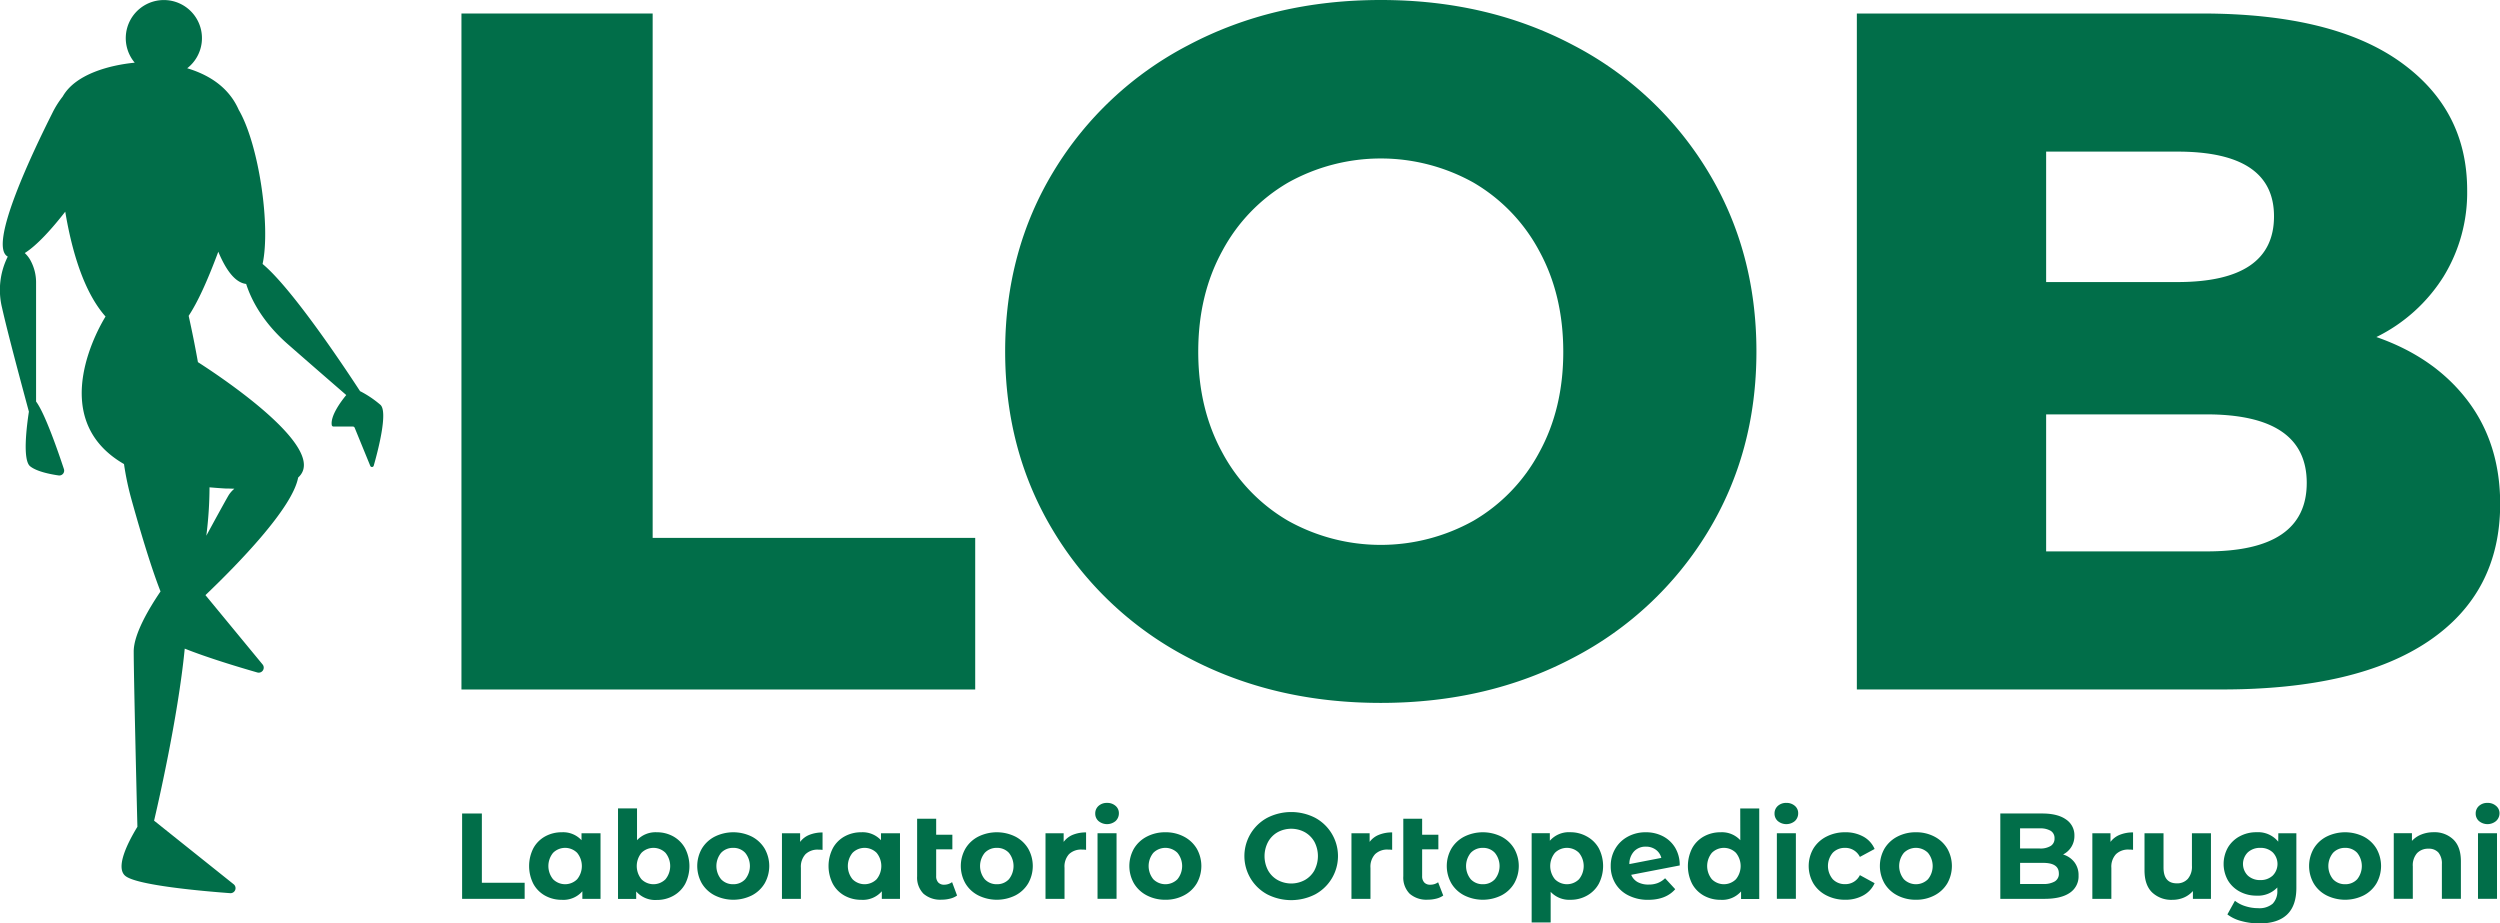 <svg xmlns="http://www.w3.org/2000/svg" viewBox="0 0 717.95 265.2"><defs><style>.cls-1{fill:#016e49;}</style></defs><g id="Livello_2" data-name="Livello 2"><g id="Livello_3" data-name="Livello 3"><polygon class="cls-1" points="280.06 154.47 187.43 154.47 187.43 3.88 132.52 3.88 132.52 198.01 280.06 198.01 280.06 154.47"></polygon><path class="cls-1" d="M341.21,188.86q24.54,13,55.32,13t55.33-13a98,98,0,0,0,38.55-36.06q14-23,14-51.85t-14-51.86A98,98,0,0,0,451.86,13Q427.32,0,396.53,0T341.21,13a97.9,97.9,0,0,0-38.55,36.06q-14,23-14,51.86t14,51.85A97.83,97.83,0,0,0,341.21,188.86ZM351.05,72a49.88,49.88,0,0,1,18.86-19.56,54.61,54.61,0,0,1,53.25,0A49.93,49.93,0,0,1,442,72q6.93,12.61,6.94,29t-6.94,29a49.9,49.9,0,0,1-18.85,19.55,54.61,54.61,0,0,1-53.25,0,49.86,49.86,0,0,1-18.86-19.55q-6.93-12.62-6.93-29T351.05,72Z"></path><path class="cls-1" d="M718,144.76q0-17.46-9.43-29.81T682.45,96.79a47.45,47.45,0,0,0,19.27-17.34,46.1,46.1,0,0,0,6.8-24.82q0-23.29-19.41-37T632.53,3.88H533.25V198H638.08q38.82,0,59.35-13.87T718,144.76ZM587.61,43.54h37.71q27.73,0,27.73,18.58Q653.05,81,625.32,81H587.61Zm46,114.81h-46V119h46q28.85,0,28.84,19.69T633.64,158.35Z"></path><polygon class="cls-1" points="138.38 233.62 132.71 233.62 132.71 258.13 150.67 258.13 150.67 253.51 138.38 253.51 138.38 233.62"></polygon><path class="cls-1" d="M167,241.29a7.17,7.17,0,0,0-5.64-2.28,9.8,9.8,0,0,0-4.81,1.19,8.57,8.57,0,0,0-3.38,3.4,11.31,11.31,0,0,0,0,10.22,8.57,8.57,0,0,0,3.38,3.4,9.8,9.8,0,0,0,4.81,1.19,7.2,7.2,0,0,0,5.88-2.45v2.17h5.22V239.29H167Zm-1.26,11.22a4.9,4.9,0,0,1-6.9,0,6,6,0,0,1,0-7.6,4.9,4.9,0,0,1,6.9,0,6,6,0,0,1,0,7.6Z"></path><path class="cls-1" d="M193.39,240.22a9.67,9.67,0,0,0-4.78-1.21,7.27,7.27,0,0,0-5.67,2.28v-9.14h-5.46v26h5.22V256a7.24,7.24,0,0,0,5.91,2.45,9.57,9.57,0,0,0,4.78-1.21,8.7,8.7,0,0,0,3.38-3.4,11.23,11.23,0,0,0,0-10.18A8.7,8.7,0,0,0,193.39,240.22Zm-2.28,12.29a4.89,4.89,0,0,1-6.89,0,6,6,0,0,1,0-7.6,4.89,4.89,0,0,1,6.89,0,6,6,0,0,1,0,7.6Z"></path><path class="cls-1" d="M215.92,240.26a12,12,0,0,0-10.66,0,9.24,9.24,0,0,0-3.7,3.44,10.1,10.1,0,0,0,0,10,9.17,9.17,0,0,0,3.7,3.44,12,12,0,0,0,10.66,0,9.22,9.22,0,0,0,3.67-3.44,10.1,10.1,0,0,0,0-10A9.29,9.29,0,0,0,215.92,240.26ZM214,252.51a4.55,4.55,0,0,1-3.44,1.42,4.62,4.62,0,0,1-3.47-1.42,6,6,0,0,1,0-7.6,4.62,4.62,0,0,1,3.47-1.42,4.55,4.55,0,0,1,3.44,1.42,6,6,0,0,1,0,7.6Z"></path><path class="cls-1" d="M229.78,241.78v-2.49h-5.22v18.84H230v-8.89a5.33,5.33,0,0,1,1.33-3.94A5,5,0,0,1,235,244c.21,0,.62,0,1.22.07v-5a10,10,0,0,0-3.83.7A6.07,6.07,0,0,0,229.78,241.78Z"></path><path class="cls-1" d="M253,241.29a7.17,7.17,0,0,0-5.64-2.28,9.8,9.8,0,0,0-4.81,1.19,8.57,8.57,0,0,0-3.38,3.4,11.23,11.23,0,0,0,0,10.22,8.57,8.57,0,0,0,3.38,3.4,9.8,9.8,0,0,0,4.81,1.19,7.2,7.2,0,0,0,5.88-2.45v2.17h5.22V239.29H253Zm-1.26,11.22a4.9,4.9,0,0,1-6.9,0,6,6,0,0,1,0-7.6,4.9,4.9,0,0,1,6.9,0,6,6,0,0,1,0,7.6Z"></path><path class="cls-1" d="M271.16,254.07a2.23,2.23,0,0,1-1.72-.65,2.61,2.61,0,0,1-.59-1.84v-7.67h4.65v-4.2h-4.65v-4.58h-5.47v16.52a6.6,6.6,0,0,0,1.82,5,7.32,7.32,0,0,0,5.22,1.72,9.75,9.75,0,0,0,2.43-.3,5.82,5.82,0,0,0,2-.89l-1.43-3.85A3.82,3.82,0,0,1,271.16,254.07Z"></path><path class="cls-1" d="M291.6,240.26a12,12,0,0,0-10.66,0,9.15,9.15,0,0,0-3.69,3.44,10.1,10.1,0,0,0,0,10,9.08,9.08,0,0,0,3.69,3.44,12,12,0,0,0,10.66,0,9.16,9.16,0,0,0,3.67-3.44,10.1,10.1,0,0,0,0-10A9.22,9.22,0,0,0,291.6,240.26Zm-1.87,12.25a4.58,4.58,0,0,1-3.45,1.42,4.64,4.64,0,0,1-3.47-1.42,6,6,0,0,1,0-7.6,4.64,4.64,0,0,1,3.47-1.42,4.58,4.58,0,0,1,3.45,1.42,6.06,6.06,0,0,1,0,7.6Z"></path><path class="cls-1" d="M305.46,241.78v-2.49h-5.21v18.84h5.46v-8.89A5.29,5.29,0,0,1,307,245.3a5,5,0,0,1,3.67-1.32c.21,0,.62,0,1.23.07v-5a10,10,0,0,0-3.84.7A6.13,6.13,0,0,0,305.46,241.78Z"></path><rect class="cls-1" x="315.19" y="239.29" width="5.46" height="18.83"></rect><path class="cls-1" d="M317.92,230.58a3.48,3.48,0,0,0-2.45.87,2.85,2.85,0,0,0-.94,2.17,2.82,2.82,0,0,0,.94,2.17,3.83,3.83,0,0,0,4.9,0,3,3,0,0,0,.95-2.26,2.7,2.7,0,0,0-.95-2.1A3.54,3.54,0,0,0,317.92,230.58Z"></path><path class="cls-1" d="M340,240.26a11.17,11.17,0,0,0-5.32-1.25,11.31,11.31,0,0,0-5.34,1.25,9.28,9.28,0,0,0-3.69,3.44,10.1,10.1,0,0,0,0,10,9.21,9.21,0,0,0,3.69,3.44,11.31,11.31,0,0,0,5.34,1.25,11.17,11.17,0,0,0,5.32-1.25,9.18,9.18,0,0,0,3.68-3.44,10.1,10.1,0,0,0,0-10A9.25,9.25,0,0,0,340,240.26Zm-1.87,12.25a4.91,4.91,0,0,1-6.91,0,6,6,0,0,1,0-7.6,4.91,4.91,0,0,1,6.91,0,6,6,0,0,1,0,7.6Z"></path><path class="cls-1" d="M377.68,234.85a15.13,15.13,0,0,0-13.74,0,12.49,12.49,0,0,0,0,22,15.13,15.13,0,0,0,13.74,0,12.5,12.5,0,0,0,0-22Zm-.19,15.09a7.27,7.27,0,0,1-2.75,2.78,8.18,8.18,0,0,1-7.84,0,7.14,7.14,0,0,1-2.75-2.78,8.76,8.76,0,0,1,0-8.13A7.14,7.14,0,0,1,366.9,239a8.18,8.18,0,0,1,7.84,0,7.27,7.27,0,0,1,2.75,2.78,8.84,8.84,0,0,1,0,8.13Z"></path><path class="cls-1" d="M393.33,241.78v-2.49h-5.22v18.84h5.46v-8.89a5.29,5.29,0,0,1,1.33-3.94,5,5,0,0,1,3.68-1.32c.21,0,.61,0,1.22.07v-5a9.91,9.91,0,0,0-3.83.7A6.07,6.07,0,0,0,393.33,241.78Z"></path><path class="cls-1" d="M410.72,254.07a2.22,2.22,0,0,1-1.71-.65,2.61,2.61,0,0,1-.6-1.84v-7.67h4.66v-4.2h-4.66v-4.58H403v16.52a6.6,6.6,0,0,0,1.82,5,7.3,7.3,0,0,0,5.22,1.72,9.75,9.75,0,0,0,2.43-.3,5.82,5.82,0,0,0,2-.89L413,253.37A3.8,3.8,0,0,1,410.72,254.07Z"></path><path class="cls-1" d="M431.17,240.26a12,12,0,0,0-10.66,0,9.24,9.24,0,0,0-3.7,3.44,10.1,10.1,0,0,0,0,10,9.17,9.17,0,0,0,3.7,3.44,12,12,0,0,0,10.66,0,9.16,9.16,0,0,0,3.67-3.44,10.1,10.1,0,0,0,0-10A9.22,9.22,0,0,0,431.17,240.26Zm-1.88,12.25a4.54,4.54,0,0,1-3.44,1.42,4.64,4.64,0,0,1-3.47-1.42,6,6,0,0,1,0-7.6,4.64,4.64,0,0,1,3.47-1.42,4.54,4.54,0,0,1,3.44,1.42,6,6,0,0,1,0,7.6Z"></path><path class="cls-1" d="M455.72,240.22A9.61,9.61,0,0,0,451,239a7.26,7.26,0,0,0-5.92,2.45v-2.17h-5.22v25.63h5.46v-8.79a7.28,7.28,0,0,0,5.68,2.28,9.5,9.5,0,0,0,4.77-1.21,8.63,8.63,0,0,0,3.38-3.4,11.15,11.15,0,0,0,0-10.18A8.63,8.63,0,0,0,455.72,240.22Zm-2.27,12.29a4.9,4.9,0,0,1-6.9,0,6,6,0,0,1,0-7.6,4.9,4.9,0,0,1,6.9,0,6,6,0,0,1,0,7.6Z"></path><path class="cls-1" d="M481.07,243.44a8.84,8.84,0,0,0-3.52-3.29,10.5,10.5,0,0,0-4.9-1.14,10.62,10.62,0,0,0-5.16,1.25,9.24,9.24,0,0,0-3.61,3.46,9.59,9.59,0,0,0-1.31,5,9.48,9.48,0,0,0,1.33,5,9,9,0,0,0,3.78,3.44,12.25,12.25,0,0,0,5.63,1.25q5.12,0,7.78-3.05l-2.91-3.15a6.24,6.24,0,0,1-2.12,1.38,7.07,7.07,0,0,1-2.61.44,6.41,6.41,0,0,1-3.13-.7,4.23,4.23,0,0,1-1.87-2.1l13.93-2.69A9.68,9.68,0,0,0,481.07,243.44Zm-13.15,4.71a5.3,5.3,0,0,1,1.37-3.68,4.5,4.5,0,0,1,3.36-1.33,4.73,4.73,0,0,1,2.87.88,4.16,4.16,0,0,1,1.58,2.35Z"></path><path class="cls-1" d="M499.78,241.29a7.17,7.17,0,0,0-5.64-2.28,9.8,9.8,0,0,0-4.81,1.19,8.57,8.57,0,0,0-3.38,3.4,11.31,11.31,0,0,0,0,10.22,8.57,8.57,0,0,0,3.38,3.4,9.8,9.8,0,0,0,4.81,1.19A7.2,7.2,0,0,0,500,256v2.17h5.22v-26h-5.46Zm-1.26,11.22a4.9,4.9,0,0,1-6.9,0,6,6,0,0,1,0-7.6,4.9,4.9,0,0,1,6.9,0,6,6,0,0,1,0,7.6Z"></path><path class="cls-1" d="M513,230.58a3.48,3.48,0,0,0-2.45.87,2.85,2.85,0,0,0-.94,2.17,2.82,2.82,0,0,0,.94,2.17,3.83,3.83,0,0,0,4.9,0,3,3,0,0,0,.95-2.26,2.7,2.7,0,0,0-.95-2.1A3.56,3.56,0,0,0,513,230.58Z"></path><rect class="cls-1" x="510.28" y="239.29" width="5.46" height="18.83"></rect><path class="cls-1" d="M529.88,243.49a4.63,4.63,0,0,1,4.24,2.6l4.23-2.28a7.33,7.33,0,0,0-3.23-3.55,10.5,10.5,0,0,0-5.2-1.25,11.57,11.57,0,0,0-5.41,1.25,9.31,9.31,0,0,0-3.75,3.44,10,10,0,0,0,0,10,9.24,9.24,0,0,0,3.75,3.44,11.57,11.57,0,0,0,5.41,1.25,10.4,10.4,0,0,0,5.2-1.26,7.49,7.49,0,0,0,3.23-3.5l-4.23-2.31a4.6,4.6,0,0,1-4.24,2.59,4.79,4.79,0,0,1-3.53-1.4,5.91,5.91,0,0,1,0-7.64A4.79,4.79,0,0,1,529.88,243.49Z"></path><path class="cls-1" d="M555.54,240.26a11.17,11.17,0,0,0-5.32-1.25,11.31,11.31,0,0,0-5.34,1.25,9.28,9.28,0,0,0-3.69,3.44,10.1,10.1,0,0,0,0,10,9.21,9.21,0,0,0,3.69,3.44,11.31,11.31,0,0,0,5.34,1.25,11.17,11.17,0,0,0,5.32-1.25,9.18,9.18,0,0,0,3.68-3.44,10.1,10.1,0,0,0,0-10A9.25,9.25,0,0,0,555.54,240.26Zm-1.87,12.25a4.91,4.91,0,0,1-6.91,0,6,6,0,0,1,0-7.6,4.91,4.91,0,0,1,6.91,0,6,6,0,0,1,0,7.6Z"></path><path class="cls-1" d="M592.47,245.39a5.91,5.91,0,0,0,3.26-5.4,5.41,5.41,0,0,0-2.4-4.65q-2.4-1.72-6.88-1.72h-12v24.51h12.67q4.8,0,7.3-1.74a5.64,5.64,0,0,0,2.5-4.95,6.08,6.08,0,0,0-1.19-3.83A6.41,6.41,0,0,0,592.47,245.39Zm-12.35-7.5h5.63a5.82,5.82,0,0,1,3.19.72,2.42,2.42,0,0,1,1.08,2.15,2.45,2.45,0,0,1-1.08,2.17,5.64,5.64,0,0,1-3.19.74h-5.63Zm10,15.23a6.28,6.28,0,0,1-3.38.74h-6.61V247.8h6.61q4.51,0,4.52,3A2.51,2.51,0,0,1,590.11,253.12Z"></path><path class="cls-1" d="M606.09,241.78v-2.49h-5.21v18.84h5.46v-8.89a5.29,5.29,0,0,1,1.33-3.94,5,5,0,0,1,3.67-1.32c.21,0,.62,0,1.23.07v-5a10,10,0,0,0-3.84.7A6.13,6.13,0,0,0,606.09,241.78Z"></path><path class="cls-1" d="M629.48,248.61a5.38,5.38,0,0,1-1.19,3.79,4.09,4.09,0,0,1-3.15,1.28q-3.82,0-3.82-4.55v-9.84h-5.46v10.65q0,4.2,2.17,6.33a8,8,0,0,0,5.88,2.14,8.21,8.21,0,0,0,3.26-.65,7.38,7.38,0,0,0,2.59-1.87v2.24h5.18V239.29h-5.46Z"></path><path class="cls-1" d="M654.26,241.71A7.46,7.46,0,0,0,648,239a9.94,9.94,0,0,0-4.74,1.14,8.71,8.71,0,0,0-3.42,3.2,9.64,9.64,0,0,0,0,9.53,8.71,8.71,0,0,0,3.42,3.2,9.94,9.94,0,0,0,4.74,1.14,7.62,7.62,0,0,0,6-2.35v.81a5.11,5.11,0,0,1-1.35,3.87,5.91,5.91,0,0,1-4.18,1.27,12.07,12.07,0,0,1-3.64-.57,9,9,0,0,1-3-1.56l-2.17,3.92a11.19,11.19,0,0,0,4.06,1.92,19.4,19.4,0,0,0,5.18.67c3.45,0,6.08-.84,7.87-2.52s2.7-4.25,2.7-7.7V239.29h-5.18Zm-1.59,9.75a5.06,5.06,0,0,1-3.56,1.28,5.12,5.12,0,0,1-3.57-1.28,4.7,4.7,0,0,1,0-6.69,5.12,5.12,0,0,1,3.57-1.28,5.06,5.06,0,0,1,3.56,1.28,4.74,4.74,0,0,1,0,6.69Z"></path><path class="cls-1" d="M678.8,240.26a12,12,0,0,0-10.66,0,9.15,9.15,0,0,0-3.69,3.44,10.1,10.1,0,0,0,0,10,9.08,9.08,0,0,0,3.69,3.44,12,12,0,0,0,10.66,0,9.16,9.16,0,0,0,3.67-3.44,10.1,10.1,0,0,0,0-10A9.22,9.22,0,0,0,678.8,240.26Zm-1.87,12.25a4.58,4.58,0,0,1-3.45,1.42,4.64,4.64,0,0,1-3.47-1.42,6,6,0,0,1,0-7.6,4.64,4.64,0,0,1,3.47-1.42,4.58,4.58,0,0,1,3.45,1.42,6.06,6.06,0,0,1,0,7.6Z"></path><path class="cls-1" d="M698.89,239a9.4,9.4,0,0,0-3.53.65,7.2,7.2,0,0,0-2.7,1.84v-2.21h-5.22v18.84h5.47v-9.31a5.28,5.28,0,0,1,1.22-3.8,4.35,4.35,0,0,1,3.29-1.28,3.63,3.63,0,0,1,2.84,1.1,4.94,4.94,0,0,1,1,3.35v9.94h5.46V247.35q0-4.14-2.15-6.24A7.76,7.76,0,0,0,698.89,239Z"></path><rect class="cls-1" x="711.63" y="239.29" width="5.46" height="18.83"></rect><path class="cls-1" d="M714.36,230.58a3.48,3.48,0,0,0-2.45.87,2.85,2.85,0,0,0-.94,2.17,2.82,2.82,0,0,0,.94,2.17,3.83,3.83,0,0,0,4.9,0,3,3,0,0,0,1-2.26,2.7,2.7,0,0,0-1-2.1A3.54,3.54,0,0,0,714.36,230.58Z"></path><path class="cls-1" d="M103.54,112.4l-.13-.05c-3.26-5-19.2-29.26-28-36.54,2.36-10.93-1.09-34.41-6.85-44.26-2.28-5.19-6.8-9.53-14.8-11.95A10.94,10.94,0,1,0,38.69,18c-7,.68-17,3.2-20.68,9.72a26.59,26.59,0,0,0-3,4.79C9.56,43.36-3.55,70.62,2.23,73.69A21.46,21.46,0,0,0,.59,88.39c1.53,6.86,5.32,21,7.71,29.83-.67,4.35-1.85,13.92.36,15.69,1.88,1.51,5.74,2.28,8.18,2.63a1.4,1.4,0,0,0,1.52-1.82c-1.55-4.69-5.43-16-8-19.4v-34A13.18,13.18,0,0,0,8.87,75a8.28,8.28,0,0,0-1.76-2.33c3.5-2.2,7.72-6.87,11.63-11.88C20.63,72.1,24.07,83.86,30.31,90.9c-1,1.63-17.82,29,5.3,42.37a82.54,82.54,0,0,0,2.21,10.4c3.68,13.2,6.35,21.27,8.28,26.18-3.36,4.94-7.7,12.28-7.7,17.23,0,6.65.78,39.13,1.06,50.35-2.75,4.51-6.49,11.85-3.37,14.19,3.48,2.61,21.39,4.24,30,4.88a1.44,1.44,0,0,0,1-2.57L44.25,235.68c.82-3.47,6.88-29.54,8.8-49.41,6.52,2.61,15.53,5.32,20.85,6.85a1.44,1.44,0,0,0,1.51-2.3L59,170.91c9.42-9,25-25,26.62-33.77,9.22-8.22-22.91-29.38-28.78-33.14q-1.11-6.3-2.66-13.3c2.53-3.84,5.26-9.7,8.51-18.41,2.14,5.14,4.79,8.88,8,9.25,1.48,4.6,4.77,11,12,17.33s13,11.33,16.75,14.58c-1.66,2-4.55,6-4.17,8.59a.52.52,0,0,0,.53.46h5.55a.54.54,0,0,1,.5.33l4.47,10.93a.53.53,0,0,0,1,0c1.18-4.12,4.23-15.66,1.87-17.55A29.51,29.51,0,0,0,103.54,112.4ZM67.31,140.35a7.94,7.94,0,0,0-1.73,2c-1,1.74-3.48,6.24-6.33,11.5a112.26,112.26,0,0,0,.92-13.9c1.48.13,3,.25,4.59.34C65.64,140.29,66.49,140.33,67.31,140.35Z"></path></g></g></svg>